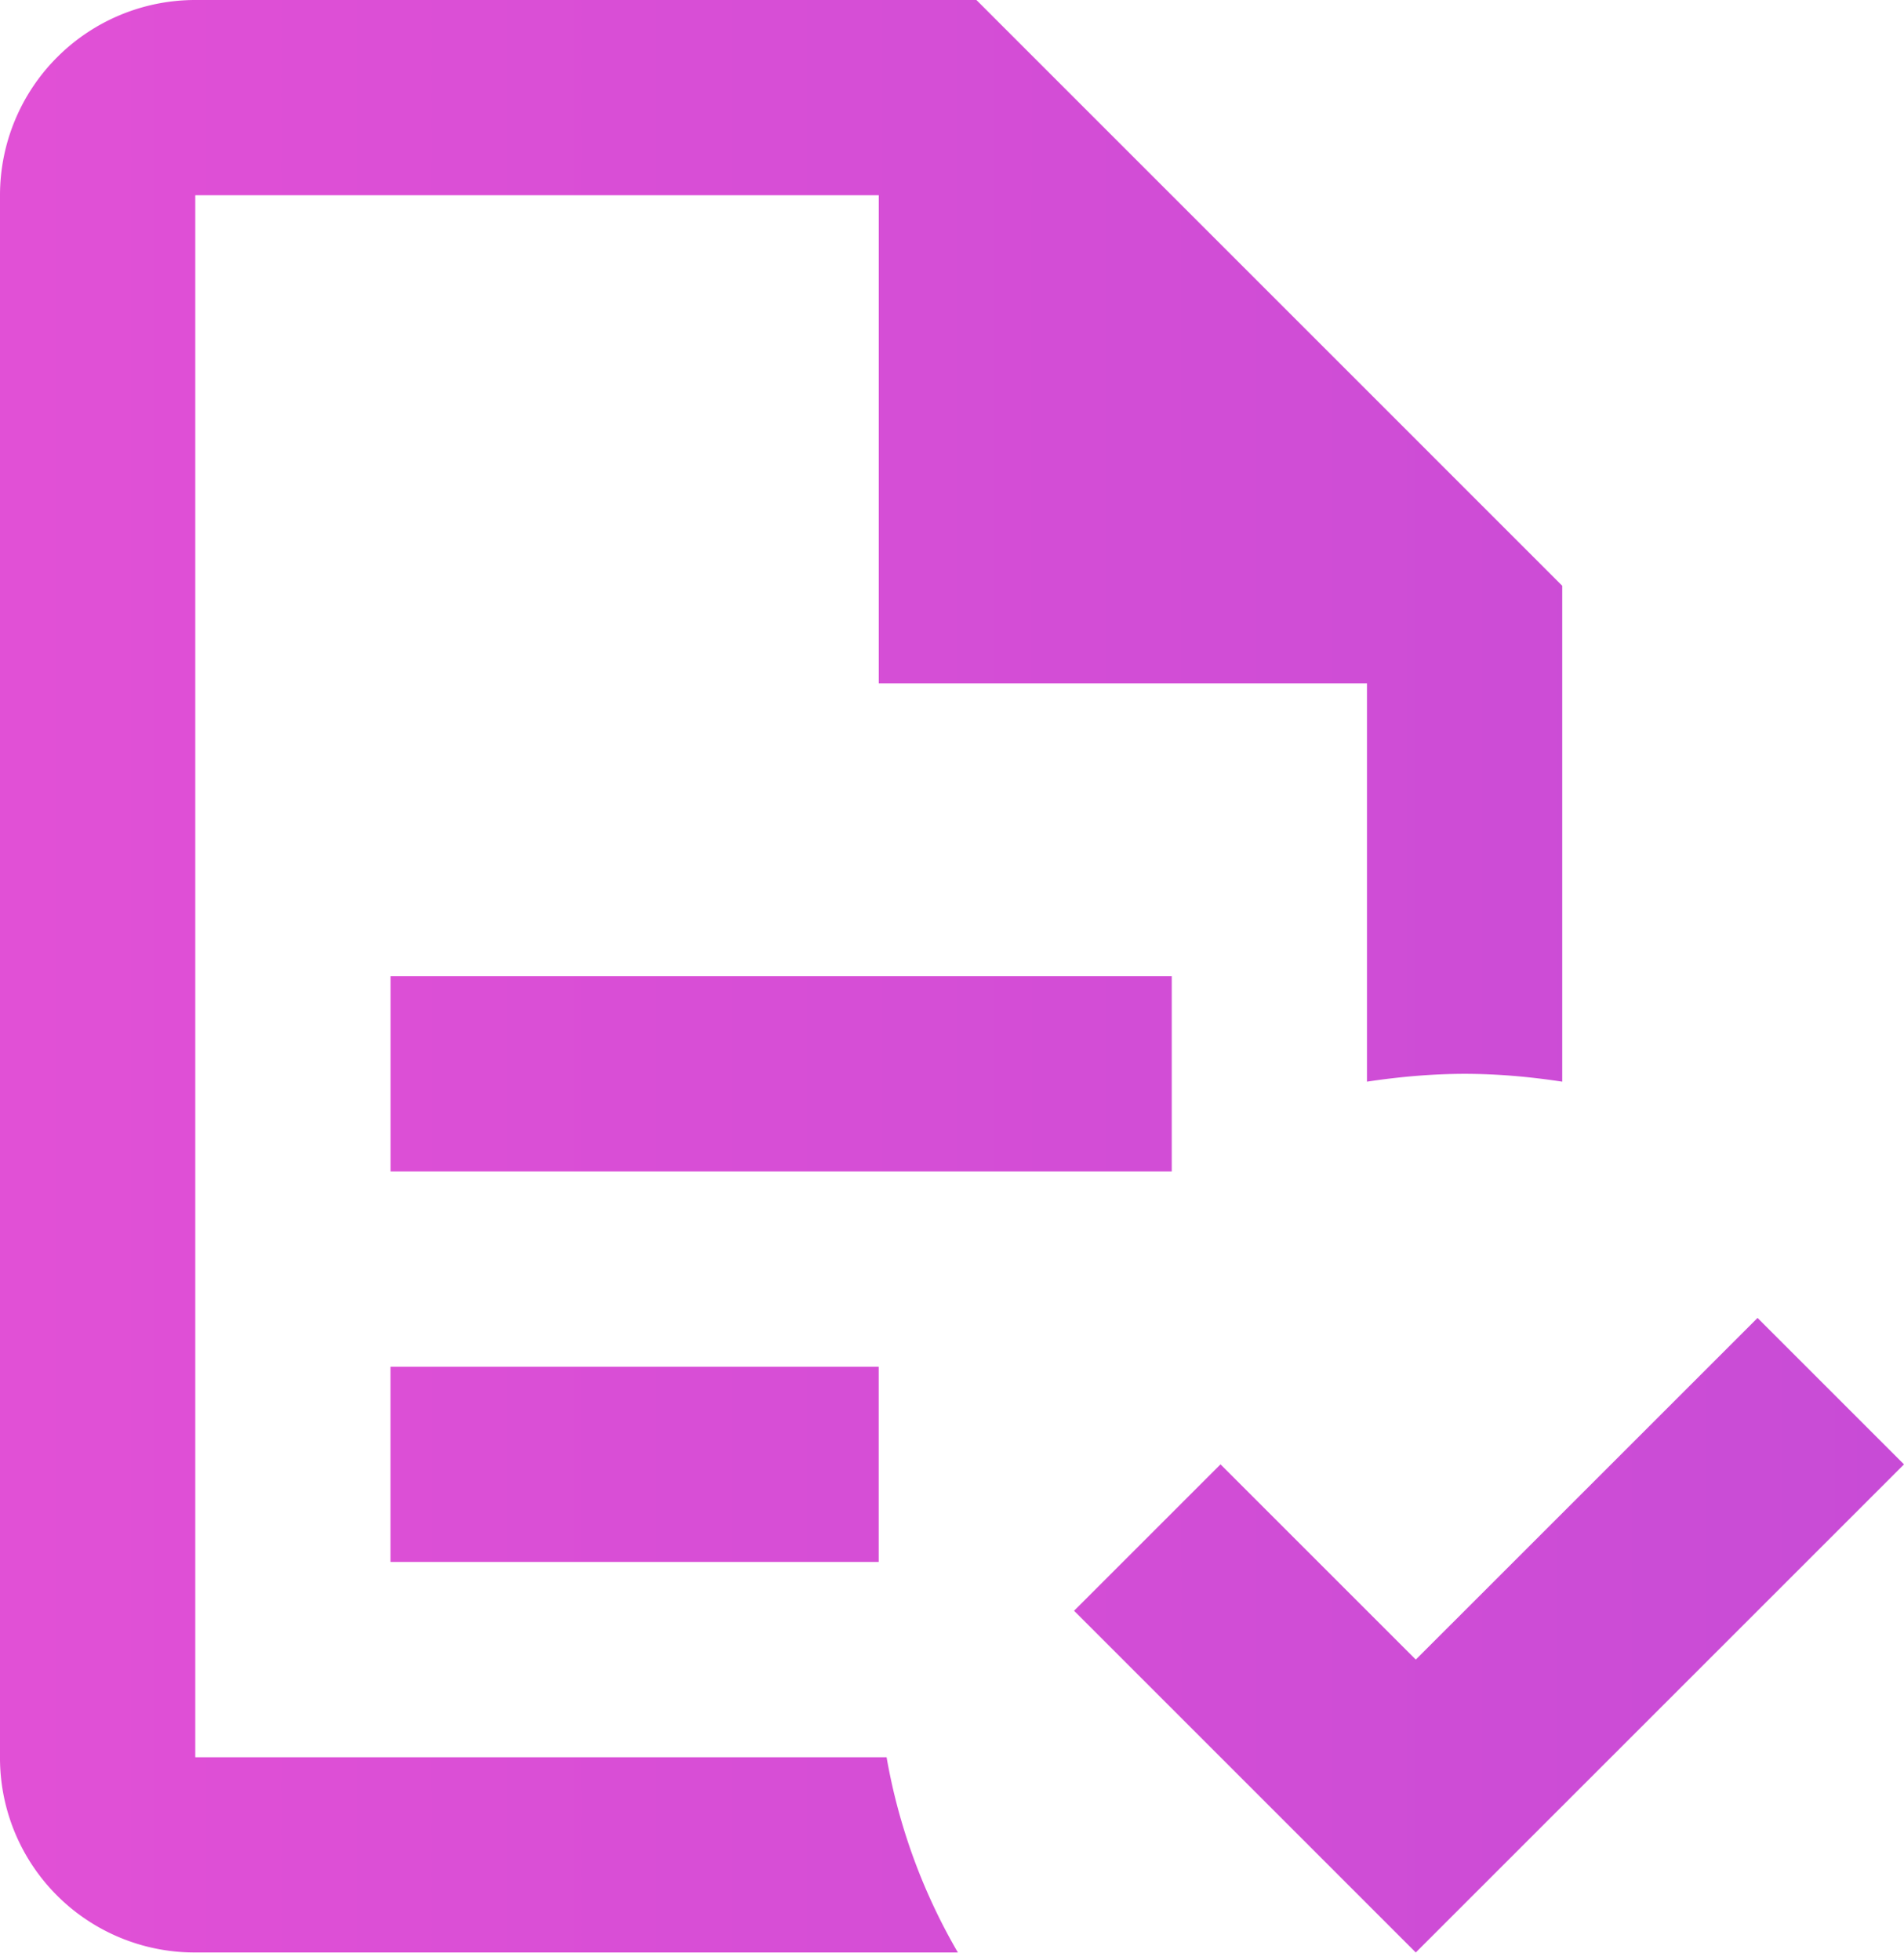 <svg width="34" height="35" fill="none" xmlns="http://www.w3.org/2000/svg"><path d="M34 26.154l-8.718 8.718-6.102-6.103 2.615-2.615 3.487 3.487 6.103-6.102L34 26.154zM3.487 0A3.487 3.487 0 000 3.487v27.898a3.475 3.475 0 003.487 3.487h13.618a10.5 10.5 0 01-1.273-3.487H3.487V3.487h12.205v8.718h8.718v7.114c.576-.087 1.168-.14 1.744-.14.593 0 1.168.053 1.743.14v-8.857L17.436 0M6.974 17.436v3.487h13.95v-3.487M6.973 24.41v3.487h8.718V24.41H6.974z" fill="url(#paint0_linear_356_1421)"/><defs><linearGradient id="paint0_linear_356_1421" x1="-1" y1="16.095" x2="149" y2="16.095" gradientUnits="userSpaceOnUse"><stop stop-color="#E250D6"/><stop offset="1" stop-color="#723CD6"/></linearGradient></defs></svg>